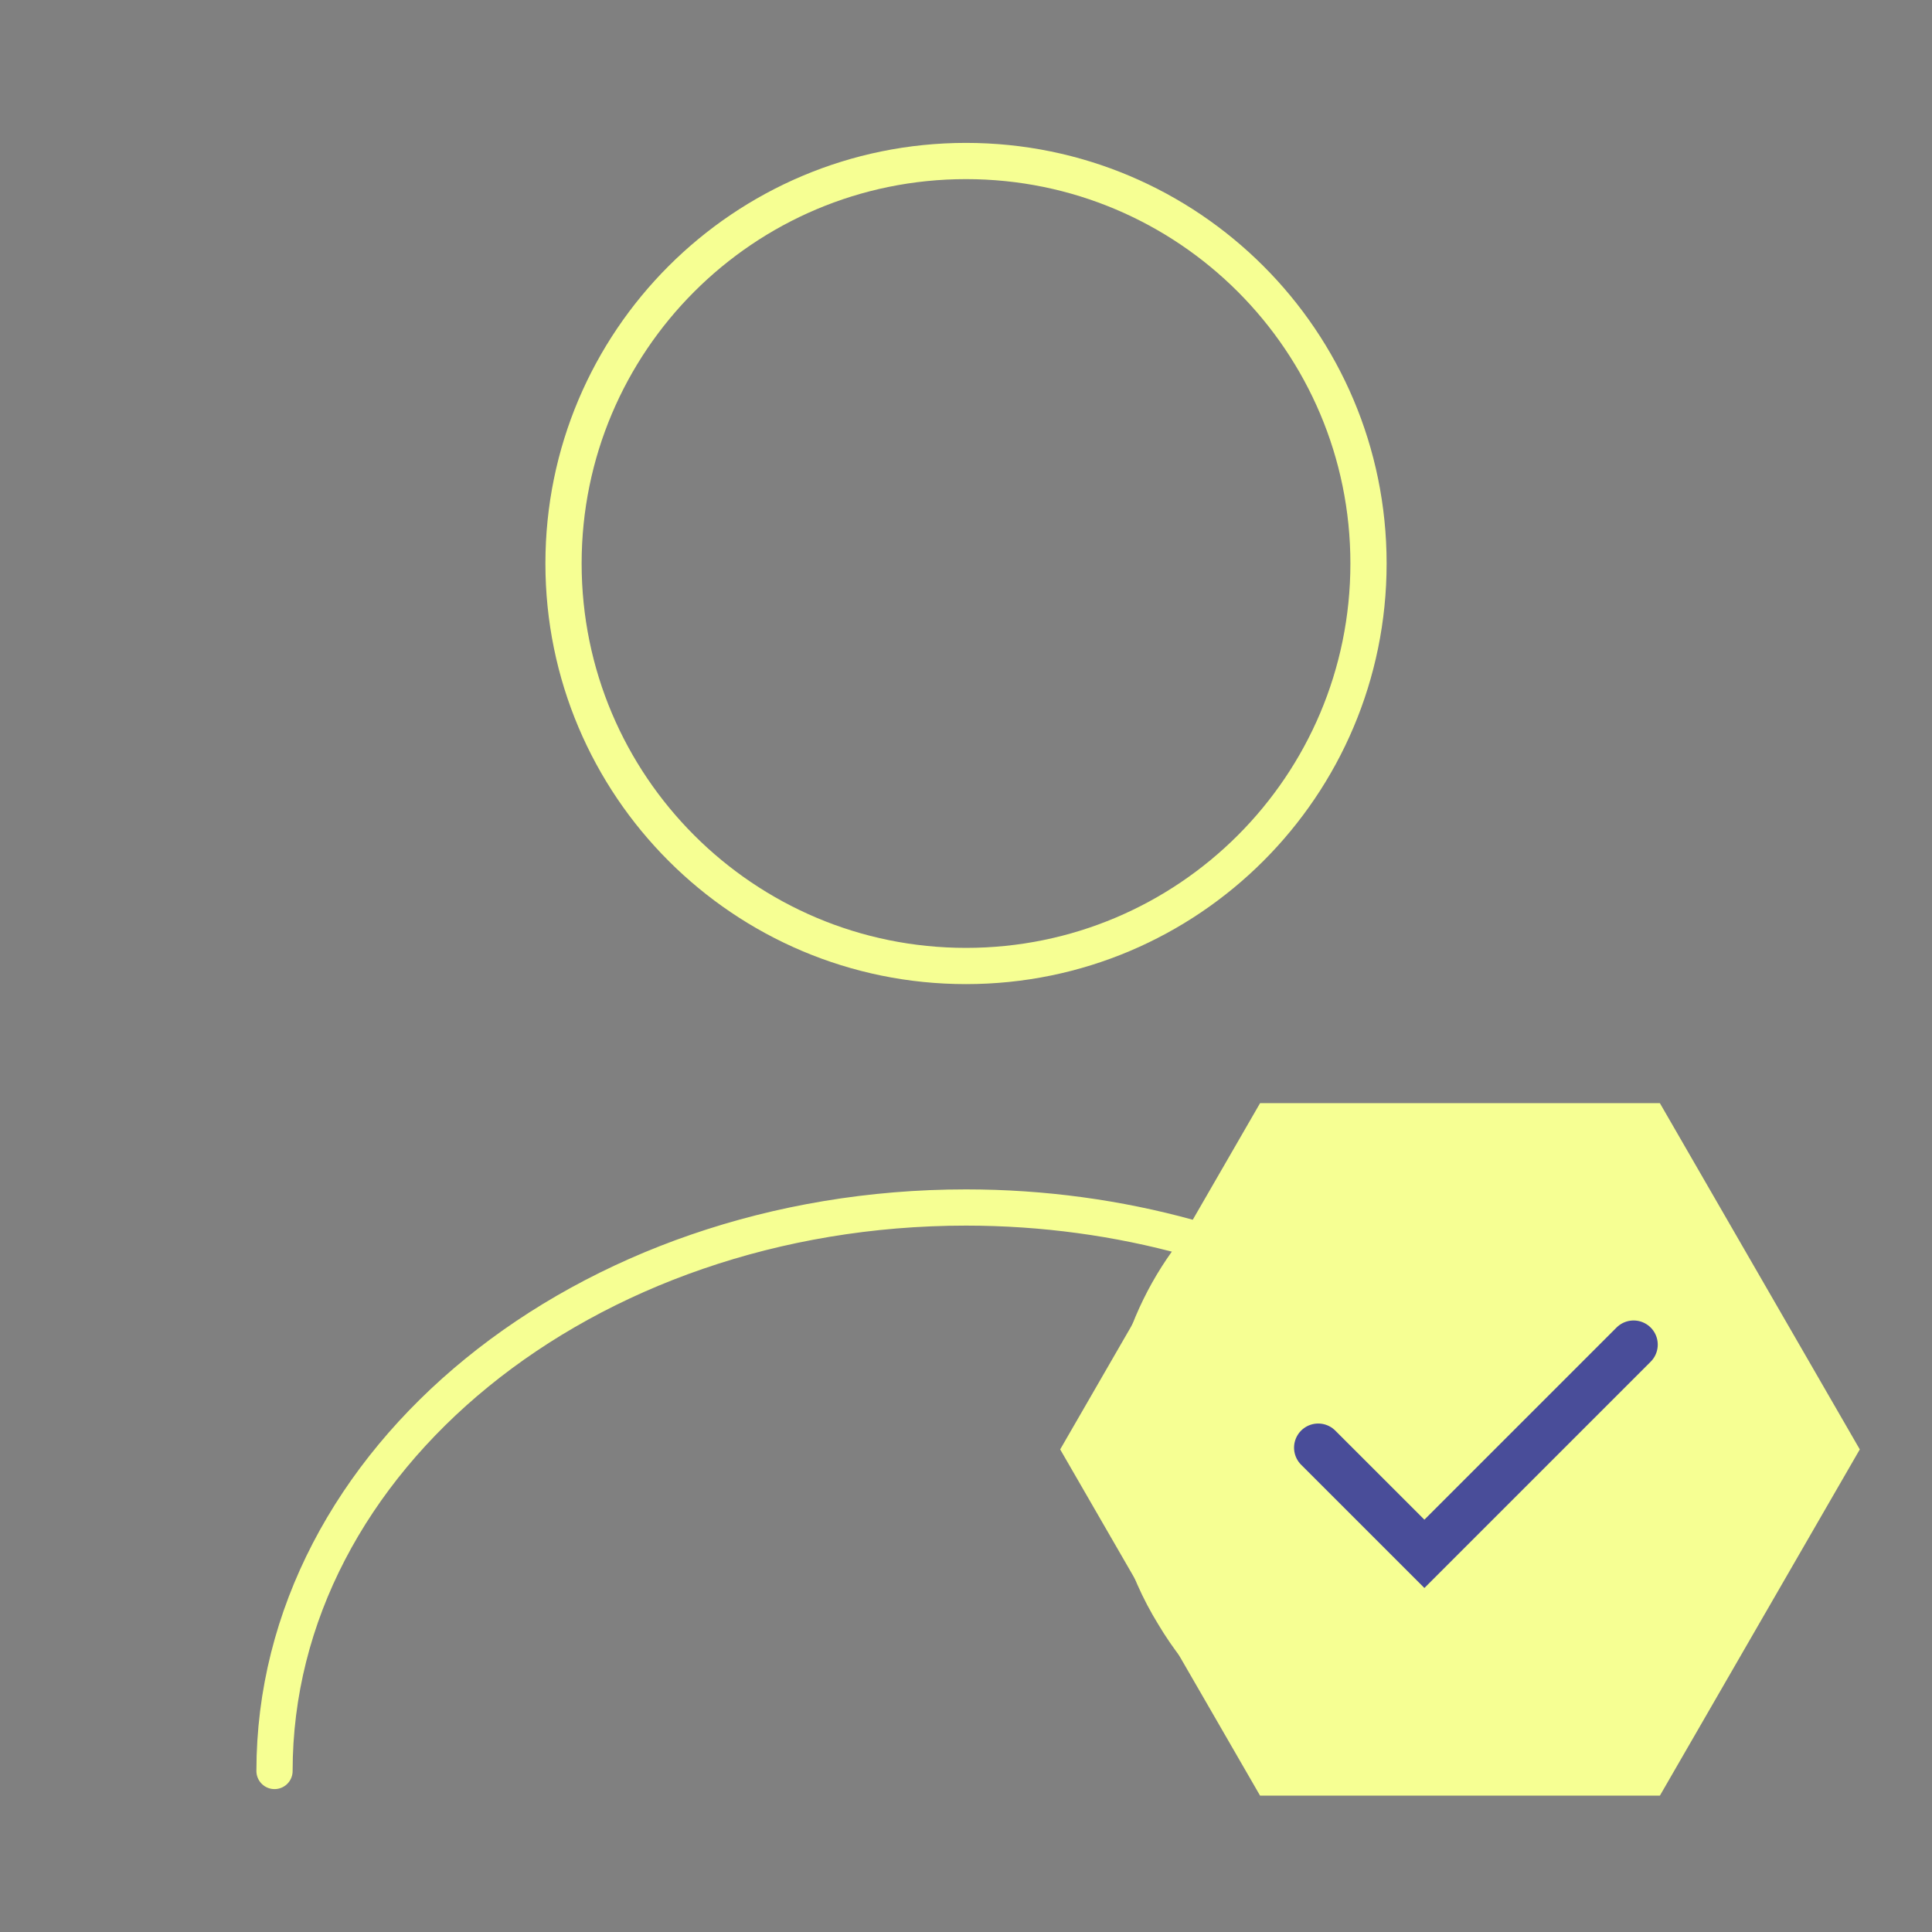 <svg width="80" height="80" viewBox="0 0 80 80" fill="none" xmlns="http://www.w3.org/2000/svg">
    <rect x="0" y="0" width="80" height="80" fill="#808080" stroke="none"/>
    <path d="M40.001 40C49.205 40 56.667 32.538 56.667 23.333C56.667 14.129 49.205 6.667 40.001 6.667C30.796 6.667 23.334 14.129 23.334 23.333C23.334 32.538 30.796 40 40.001 40Z" stroke="#F6FF93" stroke-width="1.5" stroke-linecap="round" stroke-linejoin="round"/>
    <path d="M11.367 73.333C11.367 60.433 24.201 50 40.001 50C43.2 50 46.3 50.433 49.2 51.233" stroke="#F6FF93" stroke-width="1.5" stroke-linecap="round" stroke-linejoin="round"/>
    <path d="M73.333 60C73.333 62.5 72.633 64.867 71.399 66.867C70.699 68.067 69.799 69.133 68.766 70C66.433 72.1 63.366 73.333 59.999 73.333C55.133 73.333 50.899 70.733 48.599 66.867C47.366 64.867 46.666 62.5 46.666 60C46.666 55.8 48.599 52.033 51.666 49.6C53.966 47.767 56.866 46.667 59.999 46.667C67.366 46.667 73.333 52.633 73.333 60Z" stroke="#F6FF93" stroke-width="1.5" stroke-miterlimit="10" stroke-linecap="round" stroke-linejoin="round"/>
    <path d="M54.799 60L58.099 63.3L65.199 56.733" stroke="#F6FF93" stroke-width="1.5" stroke-linecap="round" stroke-linejoin="round"/>
    <path d="M77.01 60.017L68.732 45.679L52.177 45.679L43.9 60.017L52.177 74.354L68.732 74.354L77.01 60.017Z" fill="#F6FF93"/>
    <path d="M54.584 59.945L58.981 64.341L67.644 55.678" stroke="#494D99" stroke-width="2" stroke-linecap="round"/>
</svg>
